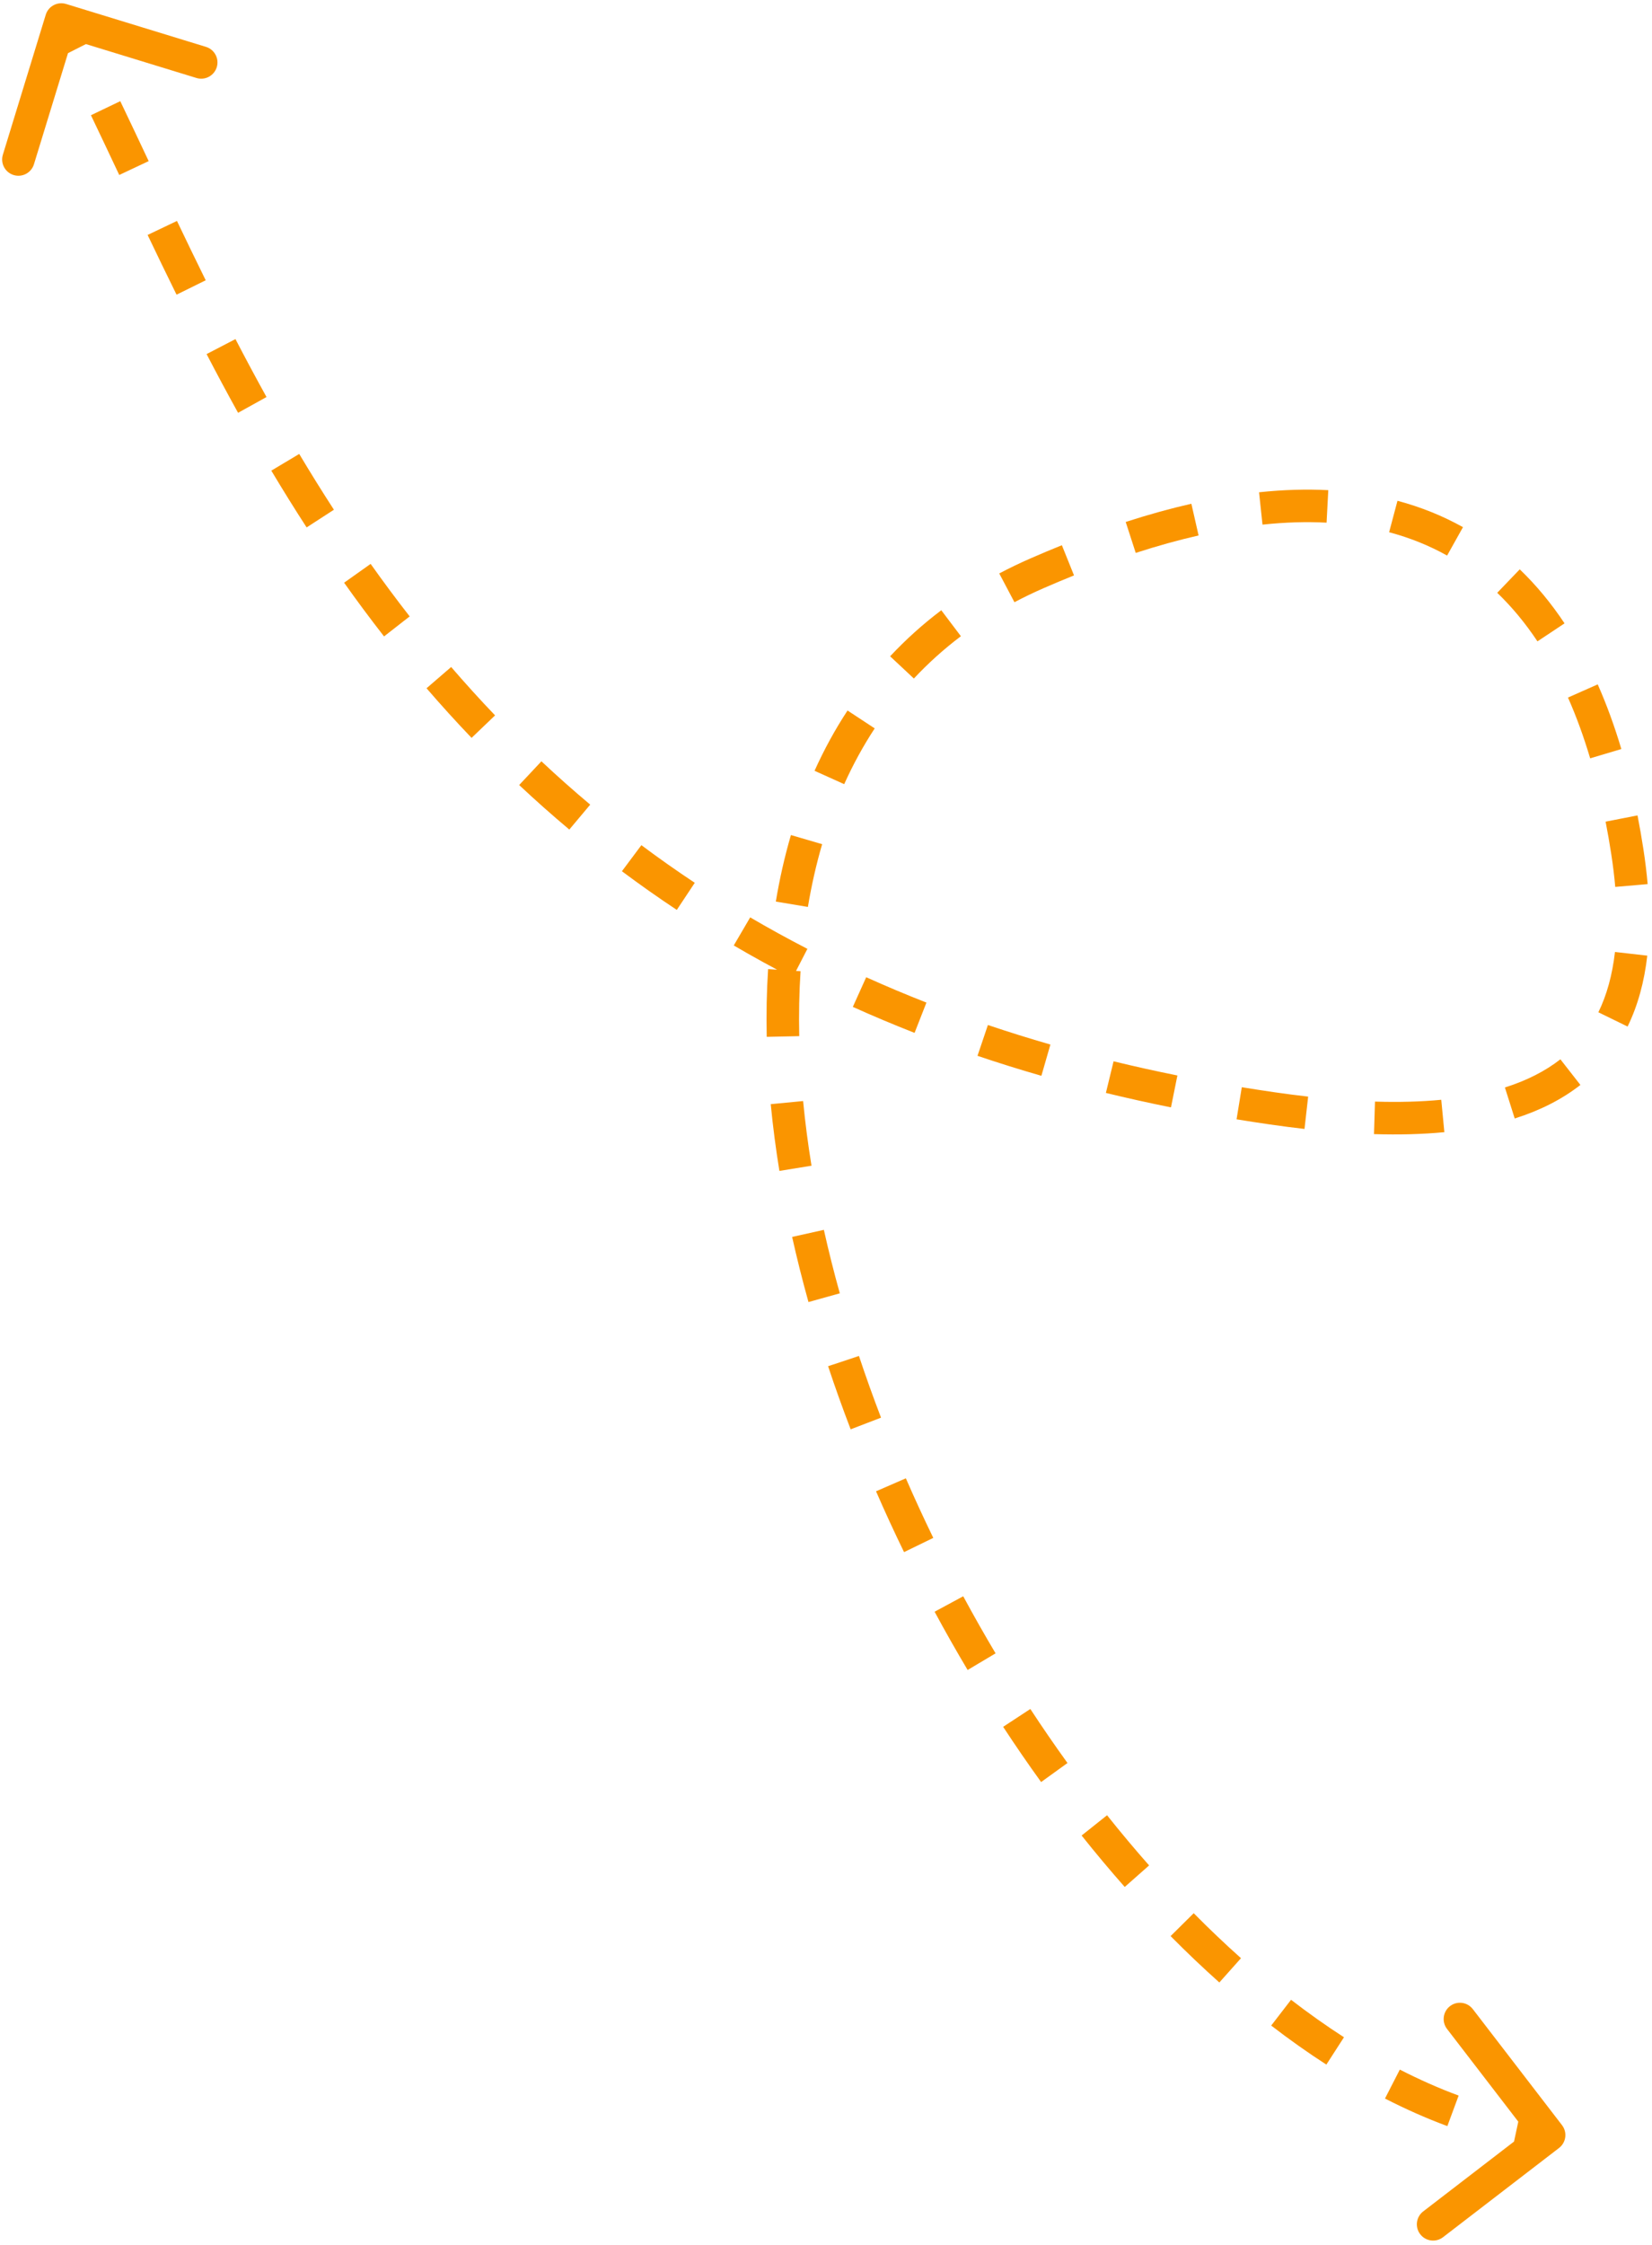 <svg width="254" height="345" viewBox="0 0 254 345" fill="none" xmlns="http://www.w3.org/2000/svg">
<path d="M239.706 330.123C240.8 329.281 241.005 327.711 240.164 326.617L226.449 308.78C225.608 307.685 224.038 307.48 222.943 308.322C221.849 309.164 221.644 310.733 222.485 311.828L234.676 327.683L218.821 339.874C217.727 340.715 217.522 342.285 218.363 343.379C219.205 344.474 220.774 344.679 221.869 343.837L239.706 330.123ZM159.454 88.106L158.454 85.815L159.454 88.106ZM250.203 130.865L252.674 130.484L250.203 130.865ZM10.157 0.61C8.837 0.205 7.439 0.947 7.034 2.267L0.44 23.779C0.035 25.099 0.777 26.497 2.097 26.902C3.417 27.307 4.815 26.565 5.22 25.245L11.082 6.123L30.203 11.985C31.524 12.389 32.922 11.647 33.327 10.327C33.731 9.007 32.989 7.609 31.669 7.204L10.157 0.61ZM7.216 4.172C7.986 5.623 8.757 7.113 9.53 8.639L13.99 6.38C13.205 4.829 12.42 3.311 11.633 1.828L7.216 4.172ZM13.983 17.71C15.406 20.68 16.851 23.744 18.335 26.893L22.858 24.762C21.375 21.615 19.924 18.536 18.492 15.549L13.983 17.71ZM22.696 36.109C24.132 39.119 25.612 42.184 27.145 45.288L31.628 43.075C30.108 39.996 28.639 36.952 27.209 33.956L22.696 36.109ZM31.765 54.42C33.317 57.406 34.927 60.418 36.604 63.444L40.977 61.02C39.325 58.038 37.736 55.066 36.202 52.114L31.765 54.42ZM41.715 72.332C43.452 75.241 45.26 78.154 47.145 81.06L51.34 78.339C49.49 75.488 47.715 72.629 46.007 69.768L41.715 72.332ZM52.908 89.557C54.872 92.326 56.916 95.08 59.047 97.811L62.989 94.735C60.907 92.067 58.908 89.374 56.986 86.664L52.908 89.557ZM65.58 105.778C67.8 108.352 70.106 110.897 72.506 113.405L76.118 109.948C73.78 107.505 71.532 105.024 69.367 102.513L65.58 105.778ZM79.823 120.652C82.3 122.976 84.869 125.259 87.534 127.495L90.747 123.664C88.155 121.489 85.655 119.267 83.244 117.005L79.823 120.652ZM95.621 133.9C98.34 135.932 101.151 137.915 104.059 139.844L106.823 135.677C103.993 133.8 101.259 131.871 98.614 129.895L95.621 133.9ZM112.818 145.307C115.737 147.017 118.747 148.674 121.85 150.274L124.141 145.829C121.118 144.271 118.187 142.658 115.345 140.992L112.818 145.307ZM131.126 154.749C134.203 156.137 137.366 157.469 140.618 158.743L142.442 154.088C139.268 152.844 136.182 151.544 133.181 150.191L131.126 154.749ZM150.293 162.269C153.487 163.348 156.761 164.373 160.117 165.34L161.502 160.536C158.218 159.589 155.016 158.587 151.894 157.532L150.293 162.269ZM170.034 167.972C173.296 168.765 176.631 169.506 180.041 170.193L181.029 165.291C177.683 164.617 174.412 163.89 171.215 163.113L170.034 167.972ZM190.125 172.028C191.82 172.305 193.532 172.568 195.262 172.819L195.978 167.871C194.278 167.624 192.595 167.365 190.93 167.094L190.125 172.028ZM195.262 172.819C197.075 173.082 198.845 173.311 200.571 173.506L201.133 168.538C199.462 168.349 197.744 168.126 195.978 167.871L195.262 172.819ZM211.254 174.302C215.124 174.421 218.731 174.323 222.075 174.003L221.598 169.026C218.495 169.323 215.101 169.418 211.408 169.304L211.254 174.302ZM232.892 171.901C236.771 170.674 240.149 168.967 242.992 166.745L239.914 162.805C237.611 164.604 234.787 166.057 231.384 167.134L232.892 171.901ZM250.247 157.771C251.824 154.541 252.815 150.897 253.274 146.874L248.306 146.308C247.9 149.865 247.041 152.942 245.754 155.577L250.247 157.771ZM253.33 135.88C253.179 134.136 252.96 132.338 252.674 130.484L247.732 131.247C248.003 132.999 248.208 134.687 248.348 136.31L253.33 135.88ZM252.674 130.484C252.403 128.733 252.103 127.011 251.773 125.32L246.866 126.28C247.183 127.902 247.471 129.558 247.732 131.247L252.674 130.484ZM249.285 115.12C248.244 111.627 247.037 108.307 245.653 105.182L241.081 107.207C242.371 110.118 243.506 113.237 244.493 116.548L249.285 115.12ZM240.553 95.804C238.515 92.738 236.225 89.958 233.665 87.501L230.203 91.109C232.476 93.291 234.536 95.784 236.389 98.572L240.553 95.804ZM224.937 81.02C221.842 79.29 218.488 77.93 214.867 76.967L213.581 81.798C216.81 82.658 219.776 83.863 222.497 85.385L224.937 81.02ZM204.228 75.334C200.858 75.157 197.311 75.262 193.584 75.658L194.112 80.63C197.601 80.259 200.882 80.165 203.966 80.327L204.228 75.334ZM183.176 77.42C179.933 78.158 176.569 79.09 173.08 80.22L174.621 84.977C177.98 83.888 181.201 82.998 184.286 82.295L183.176 77.42ZM163.266 83.795C161.686 84.431 160.081 85.104 158.454 85.815L160.455 90.397C162.04 89.705 163.599 89.051 165.133 88.433L163.266 83.795ZM158.454 85.815C156.794 86.54 155.188 87.314 153.637 88.134L155.974 92.554C157.413 91.793 158.907 91.073 160.455 90.397L158.454 85.815ZM144.725 93.79C141.857 95.957 139.238 98.323 136.859 100.867L140.511 104.282C142.695 101.947 145.101 99.773 147.74 97.779L144.725 93.79ZM130.311 109.2C128.382 112.136 126.696 115.231 125.239 118.464L129.797 120.518C131.151 117.514 132.713 114.651 134.49 111.946L130.311 109.2ZM121.608 128.339C120.64 131.647 119.869 135.061 119.284 138.563L124.216 139.387C124.77 136.068 125.499 132.848 126.407 129.742L121.608 128.339ZM118.098 148.943C117.878 152.354 117.81 155.828 117.886 159.353L122.885 159.245C122.811 155.855 122.877 152.525 123.088 149.266L118.098 148.943ZM118.503 169.698C118.829 173.088 119.275 176.511 119.835 179.959L124.771 179.157C124.227 175.812 123.795 172.496 123.48 169.22L118.503 169.698ZM121.793 190.103C122.534 193.43 123.374 196.77 124.306 200.113L129.122 198.77C128.213 195.509 127.395 192.254 126.673 189.016L121.793 190.103ZM127.321 209.974C128.397 213.214 129.557 216.449 130.793 219.671L135.461 217.879C134.251 214.727 133.118 211.563 132.066 208.397L127.321 209.974ZM134.694 229.197C136.06 232.337 137.497 235.456 139 238.545L143.496 236.358C142.023 233.331 140.616 230.277 139.278 227.202L134.694 229.197ZM143.698 247.705C145.33 250.73 147.025 253.718 148.777 256.66L153.073 254.102C151.357 251.22 149.697 248.293 148.098 245.33L143.698 247.705ZM154.236 265.394C156.129 268.282 158.076 271.114 160.075 273.883L164.129 270.957C162.176 268.25 160.27 265.479 158.417 262.653L154.236 265.394ZM166.302 282.1C168.465 284.815 170.676 287.454 172.931 290.007L176.678 286.696C174.481 284.209 172.325 281.636 170.213 278.985L166.302 282.1ZM179.982 297.557C182.439 300.042 184.94 302.422 187.478 304.686L190.806 300.954C188.35 298.763 185.925 296.456 183.537 294.041L179.982 297.557ZM195.451 311.308C198.243 313.459 201.072 315.464 203.931 317.308L206.641 313.106C203.906 311.342 201.191 309.419 198.503 307.347L195.451 311.308ZM212.946 322.525C216.116 324.15 219.316 325.569 222.535 326.76L224.27 322.07C221.251 320.953 218.233 319.617 215.227 318.076L212.946 322.525ZM232.661 329.723C234.391 330.093 236.124 330.393 237.858 330.62L238.506 325.662C236.91 325.453 235.31 325.177 233.708 324.834L232.661 329.723Z" fill="#FA9500"/>
</svg>
